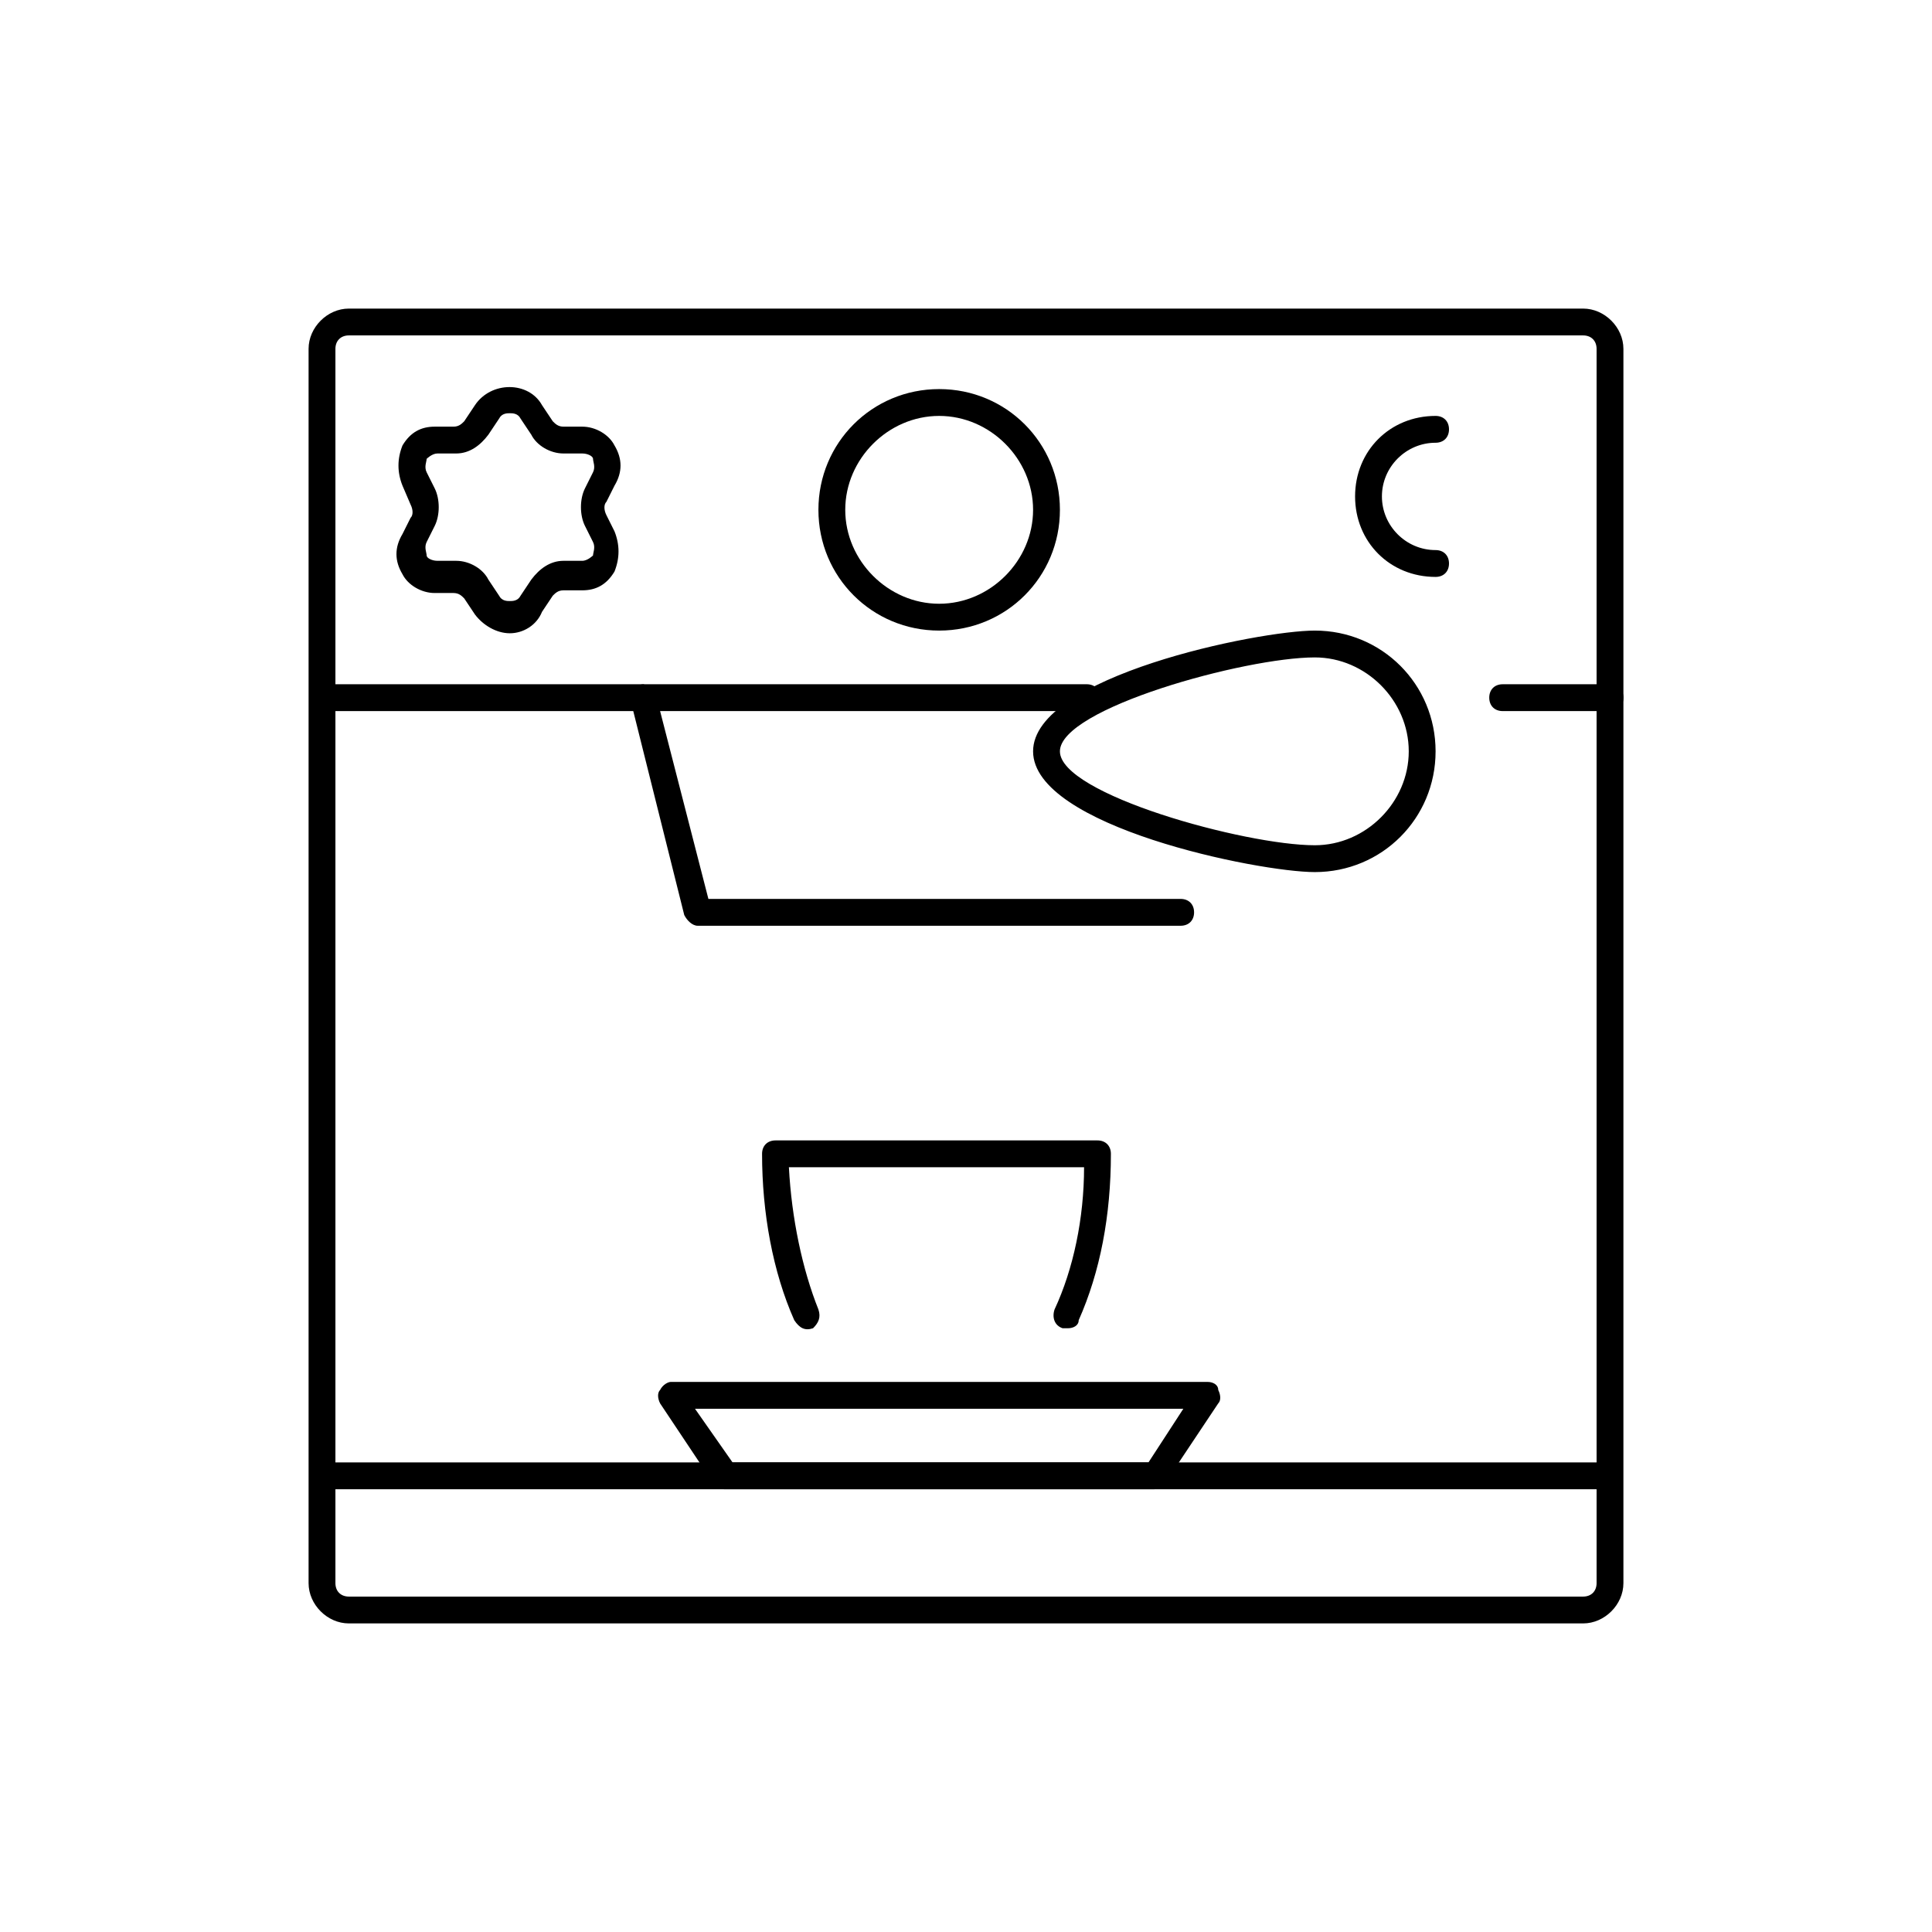 <?xml version="1.0" encoding="utf-8"?>
<!-- Generator: Adobe Illustrator 25.2.0, SVG Export Plug-In . SVG Version: 6.00 Build 0)  -->
<svg version="1.1" id="emoji" xmlns="http://www.w3.org/2000/svg" xmlns:xlink="http://www.w3.org/1999/xlink" x="0px" y="0px"
	 viewBox="0 0 72 72" style="enable-background:new 0 0 72 72;" xml:space="preserve">
<g id="line">
	<path d="M59,60.5H13c-0.8,0-1.5-0.7-1.5-1.5V13c0-0.8,0.7-1.5,1.5-1.5h46c0.8,0,1.5,0.7,1.5,1.5v46C60.5,59.8,59.8,60.5,59,60.5z
		 M13,12.5c-0.3,0-0.5,0.2-0.5,0.5v46c0,0.3,0.2,0.5,0.5,0.5h46c0.3,0,0.5-0.2,0.5-0.5V13c0-0.3-0.2-0.5-0.5-0.5H13z"/>
	<rect x="12" y="25.5" width="12" height="1"/>
	<path d="M60,26.5h-4c-0.3,0-0.5-0.2-0.5-0.5s0.2-0.5,0.5-0.5h4c0.3,0,0.5,0.2,0.5,0.5S60.3,26.5,60,26.5z"/>
	<rect x="12" y="54.5" width="48" height="1"/>
	<path d="M44,34.5H26c-0.2,0-0.4-0.2-0.5-0.4l-2-8c0-0.1,0-0.3,0.1-0.4c0.1-0.1,0.2-0.2,0.4-0.2h16.5c0.3,0,0.5,0.2,0.5,0.5
		s-0.2,0.5-0.5,0.5H24.6l1.8,7H44c0.3,0,0.5,0.2,0.5,0.5S44.3,34.5,44,34.5z"/>
	<path d="M35,23.5c-2.5,0-4.5-2-4.5-4.5s2-4.5,4.5-4.5s4.5,2,4.5,4.5S37.5,23.5,35,23.5z M35,15.5c-1.9,0-3.5,1.6-3.5,3.5
		s1.6,3.5,3.5,3.5s3.5-1.6,3.5-3.5S36.9,15.5,35,15.5z"/>
	<path d="M39.8,49.5c-0.1,0-0.1,0-0.2,0c-0.3-0.1-0.4-0.4-0.3-0.7c0.7-1.5,1.1-3.4,1.1-5.3h-11c0.1,1.9,0.5,3.8,1.1,5.3
		c0.1,0.3,0,0.5-0.2,0.7c-0.3,0.1-0.5,0-0.7-0.3c-0.8-1.8-1.2-4-1.2-6.2c0-0.3,0.2-0.5,0.5-0.5h12c0.3,0,0.5,0.2,0.5,0.5
		c0,2.3-0.4,4.4-1.2,6.2C40.2,49.4,40,49.5,39.8,49.5z"/>
	<path d="M19,23.6c-0.5,0-1-0.3-1.3-0.7l-0.4-0.6c-0.1-0.1-0.2-0.2-0.4-0.2l-0.7,0c-0.5,0-1-0.3-1.2-0.7c-0.3-0.5-0.3-1,0-1.5
		l0.3-0.6c0.1-0.1,0.1-0.3,0-0.5L15,18.1c-0.2-0.5-0.2-1,0-1.5c0.3-0.5,0.7-0.7,1.2-0.7l0.7,0c0.2,0,0.3-0.1,0.4-0.2l0.4-0.6l0,0
		l0,0c0.6-0.9,2-0.9,2.5,0l0.4,0.6c0.1,0.1,0.2,0.2,0.4,0.2l0.7,0c0.5,0,1,0.3,1.2,0.7c0.3,0.5,0.3,1,0,1.5l-0.3,0.6
		c-0.1,0.1-0.1,0.3,0,0.5l0.3,0.6c0.2,0.5,0.2,1,0,1.5c-0.3,0.5-0.7,0.7-1.2,0.7l-0.7,0c-0.2,0-0.3,0.1-0.4,0.2l-0.4,0.6
		C20,23.3,19.5,23.6,19,23.6z M19,15.4c-0.1,0-0.3,0-0.4,0.2l0,0l-0.4,0.6c-0.3,0.4-0.7,0.7-1.2,0.7l-0.7,0c-0.2,0-0.4,0.2-0.4,0.2
		c0,0.1-0.1,0.3,0,0.5l0.3,0.6c0.2,0.4,0.2,1,0,1.4l-0.3,0.6c-0.1,0.2,0,0.4,0,0.5c0,0.1,0.2,0.2,0.4,0.2l0.7,0c0.5,0,1,0.3,1.2,0.7
		l0.4,0.6c0.1,0.2,0.3,0.2,0.4,0.2s0.3,0,0.4-0.2l0.4-0.6c0.3-0.4,0.7-0.7,1.2-0.7l0.7,0c0.2,0,0.4-0.2,0.4-0.2c0-0.1,0.1-0.3,0-0.5
		l-0.3-0.6c-0.2-0.4-0.2-1,0-1.4l0.3-0.6c0.1-0.2,0-0.4,0-0.5c0-0.1-0.2-0.2-0.4-0.2l-0.7,0c-0.5,0-1-0.3-1.2-0.7l-0.4-0.6
		C19.3,15.4,19.1,15.4,19,15.4z"/>
	<path d="M49,32.5c-2.1,0-10.5-1.7-10.5-4.5s8.4-4.5,10.5-4.5c2.5,0,4.5,2,4.5,4.5S51.5,32.5,49,32.5z M49,24.5
		c-2.6,0-9.5,1.9-9.5,3.5s6.9,3.5,9.5,3.5c1.9,0,3.5-1.6,3.5-3.5S50.9,24.5,49,24.5z"/>
	<path d="M53.5,21.5c-1.7,0-3-1.3-3-3s1.3-3,3-3c0.3,0,0.5,0.2,0.5,0.5s-0.2,0.5-0.5,0.5c-1.1,0-2,0.9-2,2s0.9,2,2,2
		c0.3,0,0.5,0.2,0.5,0.5S53.8,21.5,53.5,21.5z"/>
	<path d="M43,55.5H27c-0.2,0-0.3-0.1-0.4-0.2l-2-3c-0.1-0.2-0.1-0.4,0-0.5c0.1-0.2,0.3-0.3,0.4-0.3h20c0.2,0,0.4,0.1,0.4,0.3
		c0.1,0.2,0.1,0.4,0,0.5l-2,3C43.3,55.4,43.2,55.5,43,55.5z M27.3,54.5h15.5l1.3-2H25.9L27.3,54.5z"/>
</g>
</svg>
